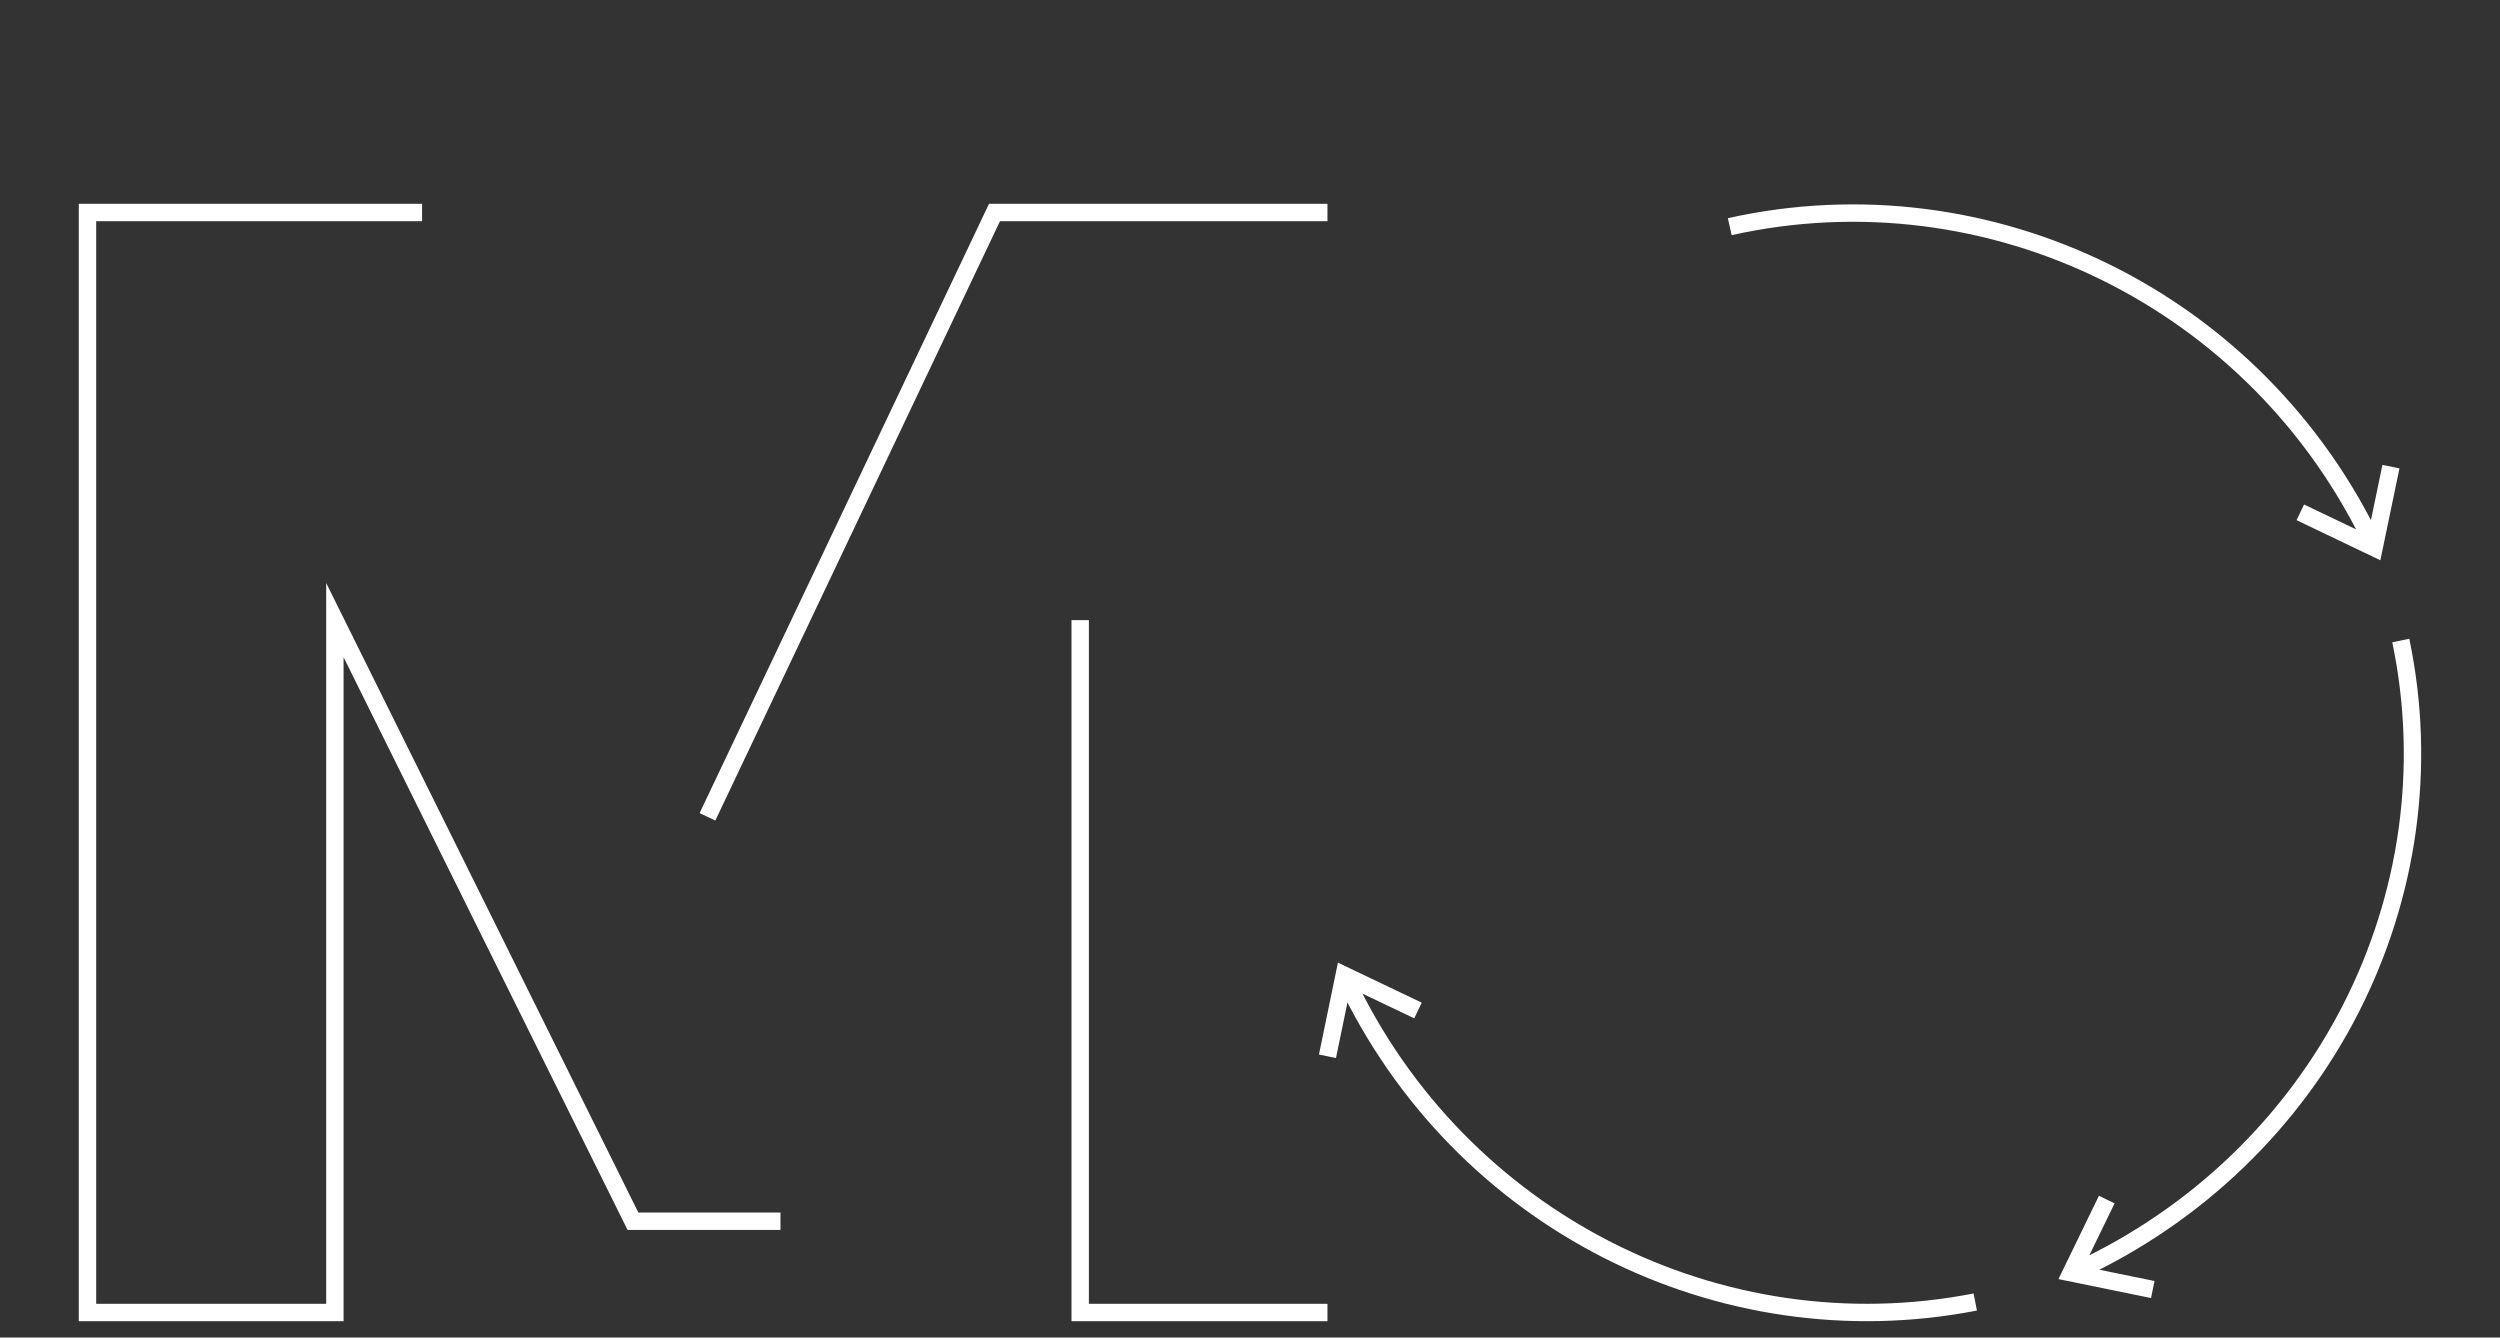 <svg width="200" height="107" viewBox="0 0 200 107" fill="none" xmlns="http://www.w3.org/2000/svg">
<rect x="0" y="0" width="200" height="107" fill="#333333" stroke="none"/>
<path d="M33.766 17H7V105H26.791V49.61L50.637 97.699H62.438M86.415 49.609V105H106.197M106.196 17H79.559L56.597 65.347M184.025 40.986L189.929 43.811L191.276 37.331M168.54 95.966C167.428 98.254 165.693 101.826 165.693 101.826L172.222 103.162M113.44 80.84L107.536 78.022L106.197 84.503M138.385 18.133C159.1 13.512 180.651 23.928 189.962 43.755M192.063 51.241C196.313 71.583 185.834 92.577 166.092 101.705M158.021 104.16C137.671 108.137 116.761 97.737 107.636 78.296M138.381 18.133C159.097 13.512 180.648 23.928 189.959 43.755" stroke="white" stroke-width="1.391" stroke-miterlimit="10.43"/>
</svg>
